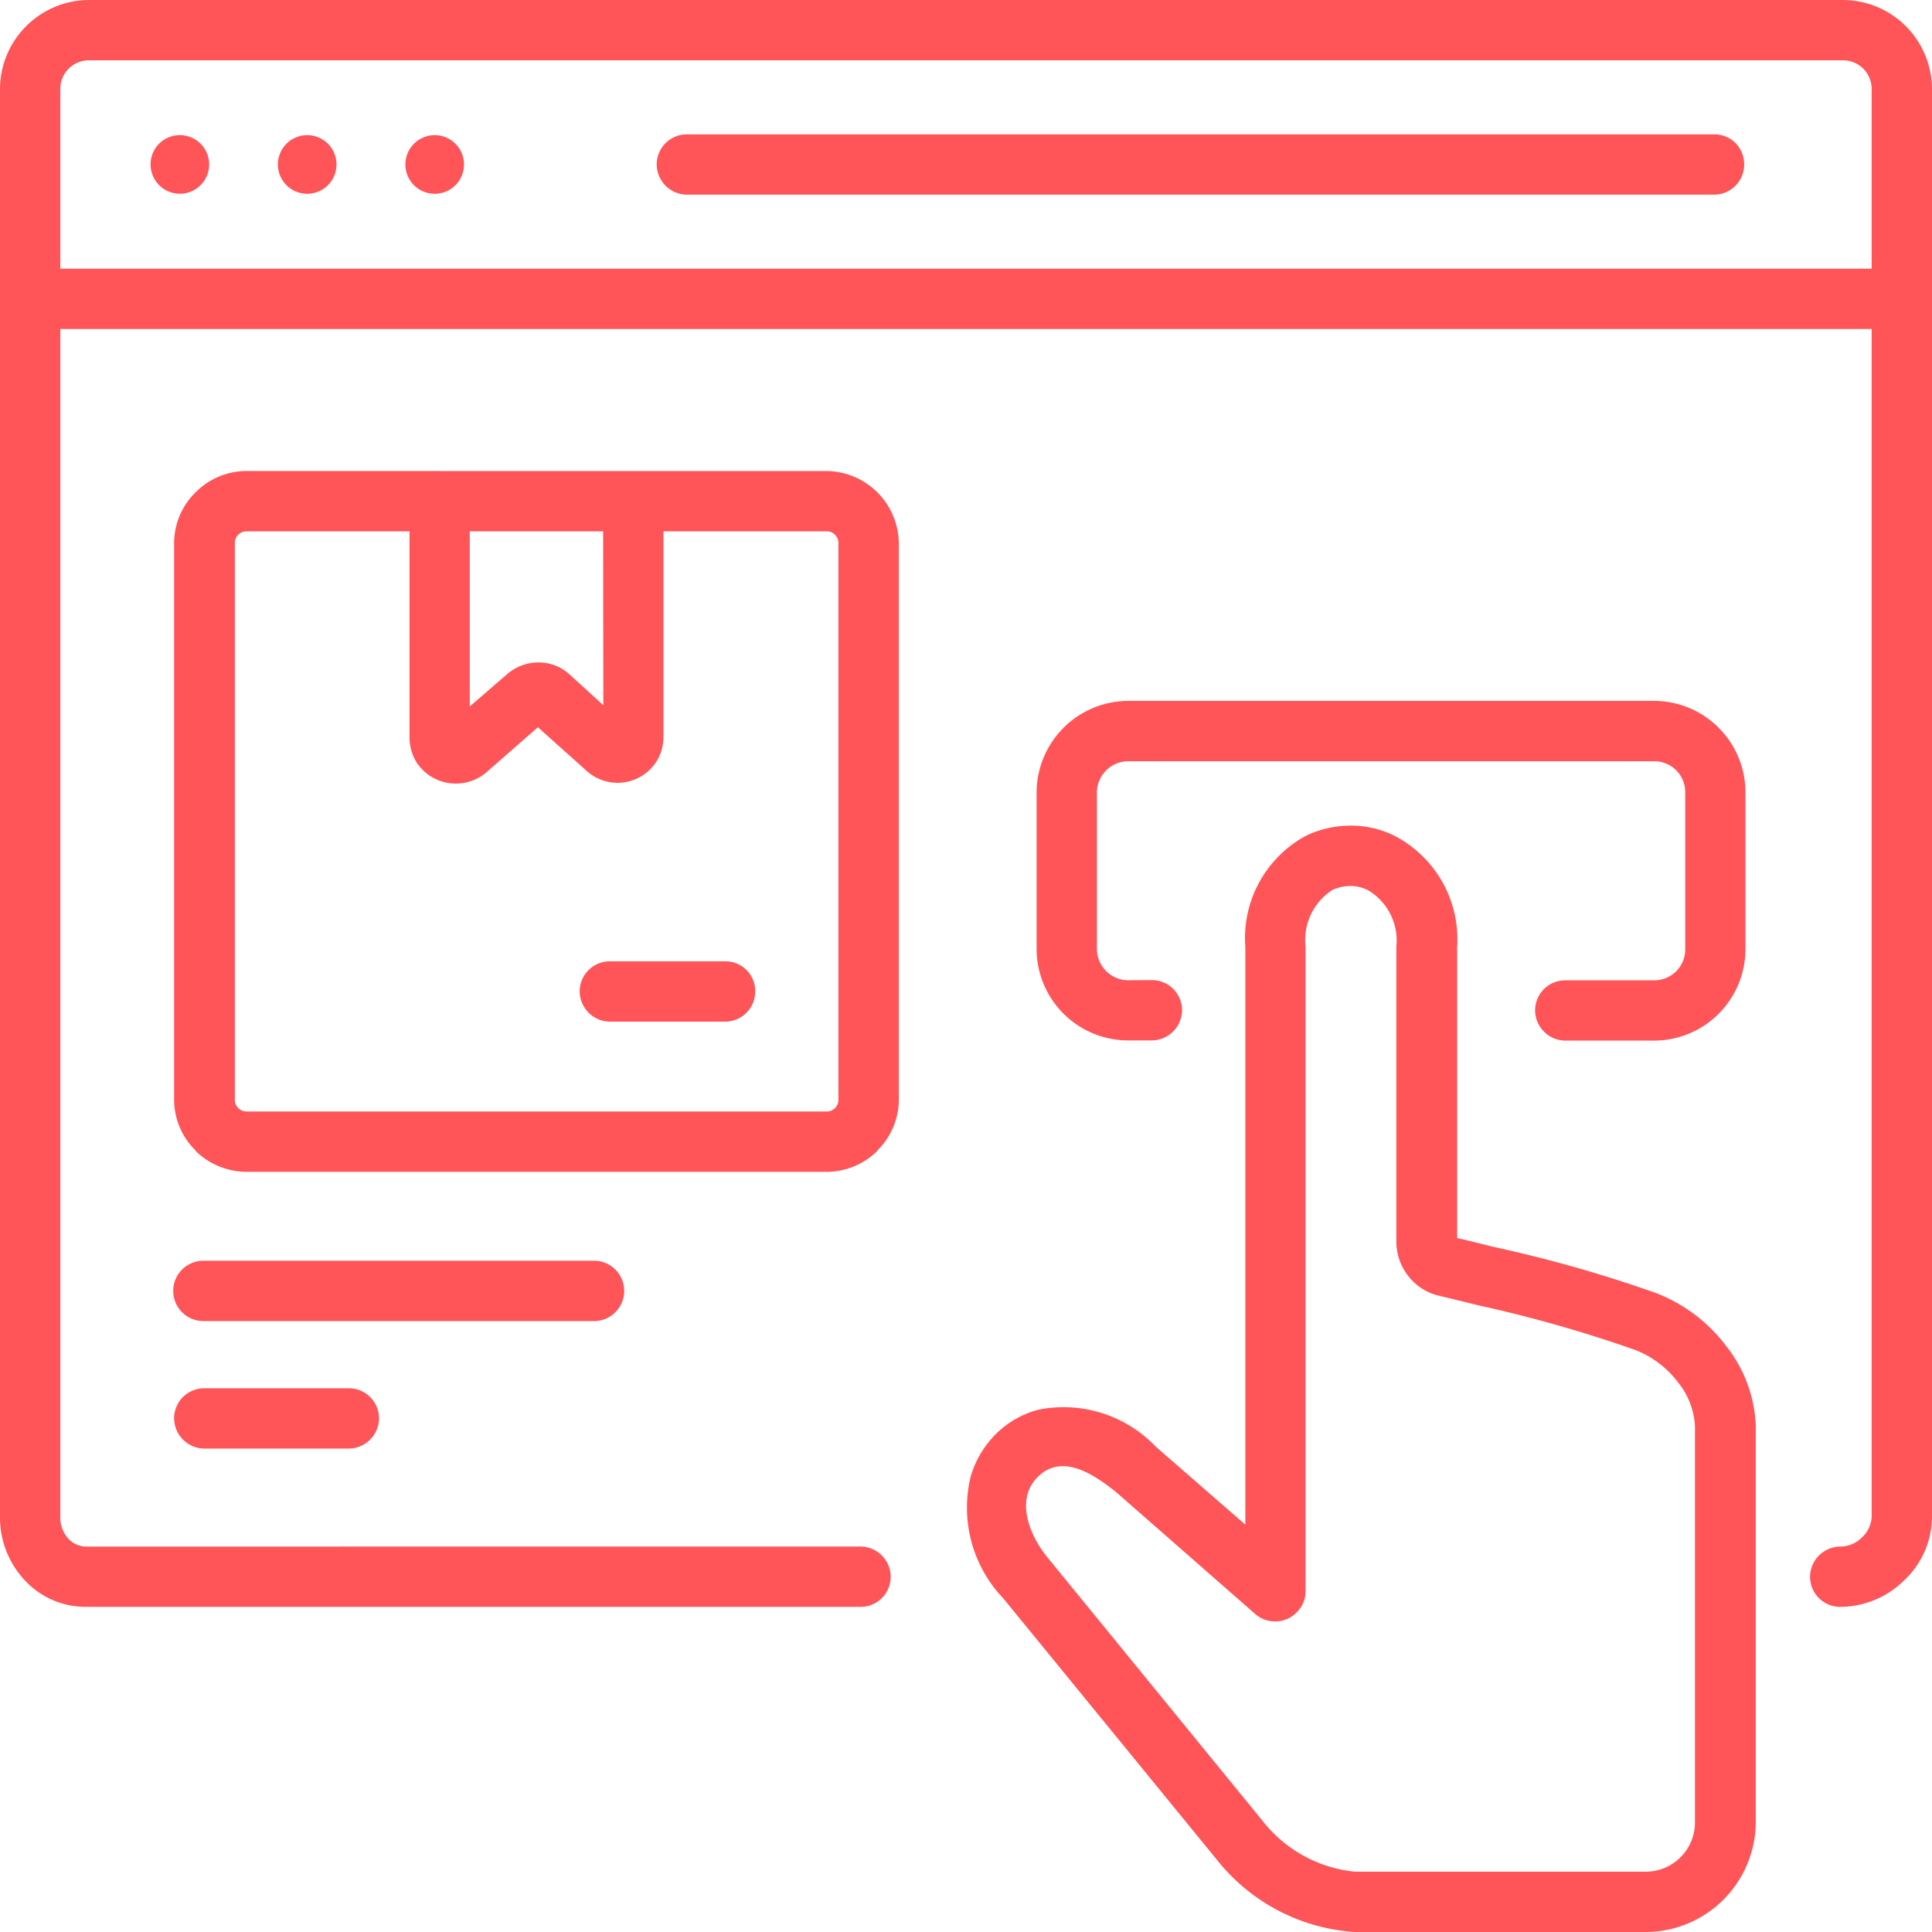 <svg id="order" xmlns="http://www.w3.org/2000/svg" width="50" height="50" viewBox="0 0 50 50">
  <path id="_x38_" d="M2.013,17.8H50.441V19.36H2.013Z" transform="translate(-1.227 -10.846)" fill="#ff5458"/>
  <path id="_x37_" d="M10.73,8.956a.758.758,0,1,1-.753.753A.754.754,0,0,1,10.73,8.956Zm6.6,0a.758.758,0,0,1,0,1.517.758.758,0,1,1,0-1.517Zm-3.3,0a.758.758,0,0,1,0,1.517.758.758,0,1,1,0-1.517Z" transform="translate(-6.08 -5.458)" fill="#ff5458" fill-rule="evenodd"/>
  <path id="_x36_" d="M70.876,8.9a.77.77,0,0,1,.775.775.78.78,0,0,1-.775.786H44.293a.789.789,0,0,1-.786-.786.78.78,0,0,1,.786-.775Z" transform="translate(-26.512 -5.423)" fill="#ff5458"/>
  <path id="_x35_" d="M71.247,57.836a3.007,3.007,0,0,1,1.584-2.879,2.68,2.68,0,0,1,1.14-.255,2.541,2.541,0,0,1,1.141.266,3.016,3.016,0,0,1,1.617,2.868v7.54c.2.044.564.133.907.221A34.354,34.354,0,0,1,81.877,66.8a4.124,4.124,0,0,1,1.816,1.373,3.536,3.536,0,0,1,.764,2.07V80.5a2.856,2.856,0,0,1-2.846,2.835H74.082A4.957,4.957,0,0,1,70.539,81.5l-5.557-6.8a3.4,3.4,0,0,1-.842-3.155,2.571,2.571,0,0,1,.653-1.1,2.441,2.441,0,0,1,1.118-.631,3.3,3.3,0,0,1,3.022.964l2.314,2.015V57.836Zm2.259-1.472a1.537,1.537,0,0,0-.7,1.473V74.522a.757.757,0,0,1-.2.509.783.783,0,0,1-1.1.077l-3.6-3.155c-.543-.432-1.384-1.03-2.026-.4-.62.609-.188,1.583.287,2.137L71.7,80.467a3.468,3.468,0,0,0,2.38,1.307H81.61A1.274,1.274,0,0,0,82.883,80.5V70.248a1.946,1.946,0,0,0-.432-1.13,2.545,2.545,0,0,0-1.1-.841,34.4,34.4,0,0,0-4.085-1.163c-.221-.055-.443-.111-1-.244a1.408,1.408,0,0,1-.8-.509,1.444,1.444,0,0,1-.311-.9V57.836a1.515,1.515,0,0,0-.73-1.461,1.029,1.029,0,0,0-.465-.111A1.172,1.172,0,0,0,73.506,56.364Z" transform="translate(-39.018 -33.335)" fill="#ff5458"/>
  <path id="_x34_" d="M18.411,31.206H28.42a1.89,1.89,0,0,1,1.871,1.871V47.47a1.841,1.841,0,0,1-.554,1.318V48.8a1.876,1.876,0,0,1-1.318.543h-15A1.9,1.9,0,0,1,12.09,48.8v-.011a1.841,1.841,0,0,1-.554-1.318V33.077a1.841,1.841,0,0,1,.554-1.318,1.864,1.864,0,0,1,1.329-.554Zm4.407,14.25a.789.789,0,0,1-.786-.786.779.779,0,0,1,.786-.775H25.8a.77.77,0,0,1,.775.775.78.78,0,0,1-.775.786ZM24.2,32.767v5.325a1.178,1.178,0,0,1-.188.642,1.193,1.193,0,0,1-1.8.232l-1.262-1.129-1.34,1.173a1.217,1.217,0,0,1-1.794-.255,1.243,1.243,0,0,1-.188-.653V32.767H13.418a.3.3,0,0,0-.31.31V47.471a.3.3,0,0,0,.31.31h15a.3.3,0,0,0,.31-.31V33.077a.3.3,0,0,0-.31-.31H24.2Zm-1.561,0H19.187V37.3l.985-.852a1.237,1.237,0,0,1,.8-.288,1.182,1.182,0,0,1,.786.3l.886.808Z" transform="translate(-7.03 -19.016)" fill="#ff5458"/>
  <path id="_x33_" d="M71.656,53.656a.78.78,0,0,1,.787.775.79.79,0,0,1-.787.786h-.609a2.371,2.371,0,0,1-2.369-2.37V48.8a2.379,2.379,0,0,1,2.369-2.37H84.665a2.37,2.37,0,0,1,2.358,2.37v4.052a2.37,2.37,0,0,1-2.358,2.37h-2.3a.789.789,0,0,1-.786-.786.78.78,0,0,1,.786-.775h2.3a.8.8,0,0,0,.8-.808V48.8a.8.8,0,0,0-.8-.808H71.047a.813.813,0,0,0-.808.808v4.052a.813.813,0,0,0,.808.808Z" transform="translate(-41.851 -28.291)" fill="#ff5458"/>
  <path id="_x32_" d="M12.322,88.389a.789.789,0,0,1-.786-.786.779.779,0,0,1,.786-.775h3.731a.78.78,0,0,1,.786.775.789.789,0,0,1-.786.786Zm0-3.3a.781.781,0,1,1,0-1.561H22.431a.781.781,0,0,1,0,1.561Z" transform="translate(-7.03 -50.9)" fill="#ff5458"/>
  <path id="_x31_" d="M22.276,40.024a.787.787,0,0,1,.775.786.777.777,0,0,1-.775.775H2.225a2.139,2.139,0,0,1-1.595-.7A2.372,2.372,0,0,1,0,39.26V2.292A2.311,2.311,0,0,1,2.292,0H47.7A2.313,2.313,0,0,1,50,2.292V39.26a2.271,2.271,0,0,1-.72,1.639,2.376,2.376,0,0,1-1.65.687.78.78,0,0,1-.786-.775.789.789,0,0,1,.786-.786.8.8,0,0,0,.565-.244.767.767,0,0,0,.243-.52V2.292a.74.74,0,0,0-.742-.731H2.292a.737.737,0,0,0-.731.731V39.26a.806.806,0,0,0,.211.565.637.637,0,0,0,.454.2Z" transform="translate(0)" fill="#ff5458"/>
</svg>
